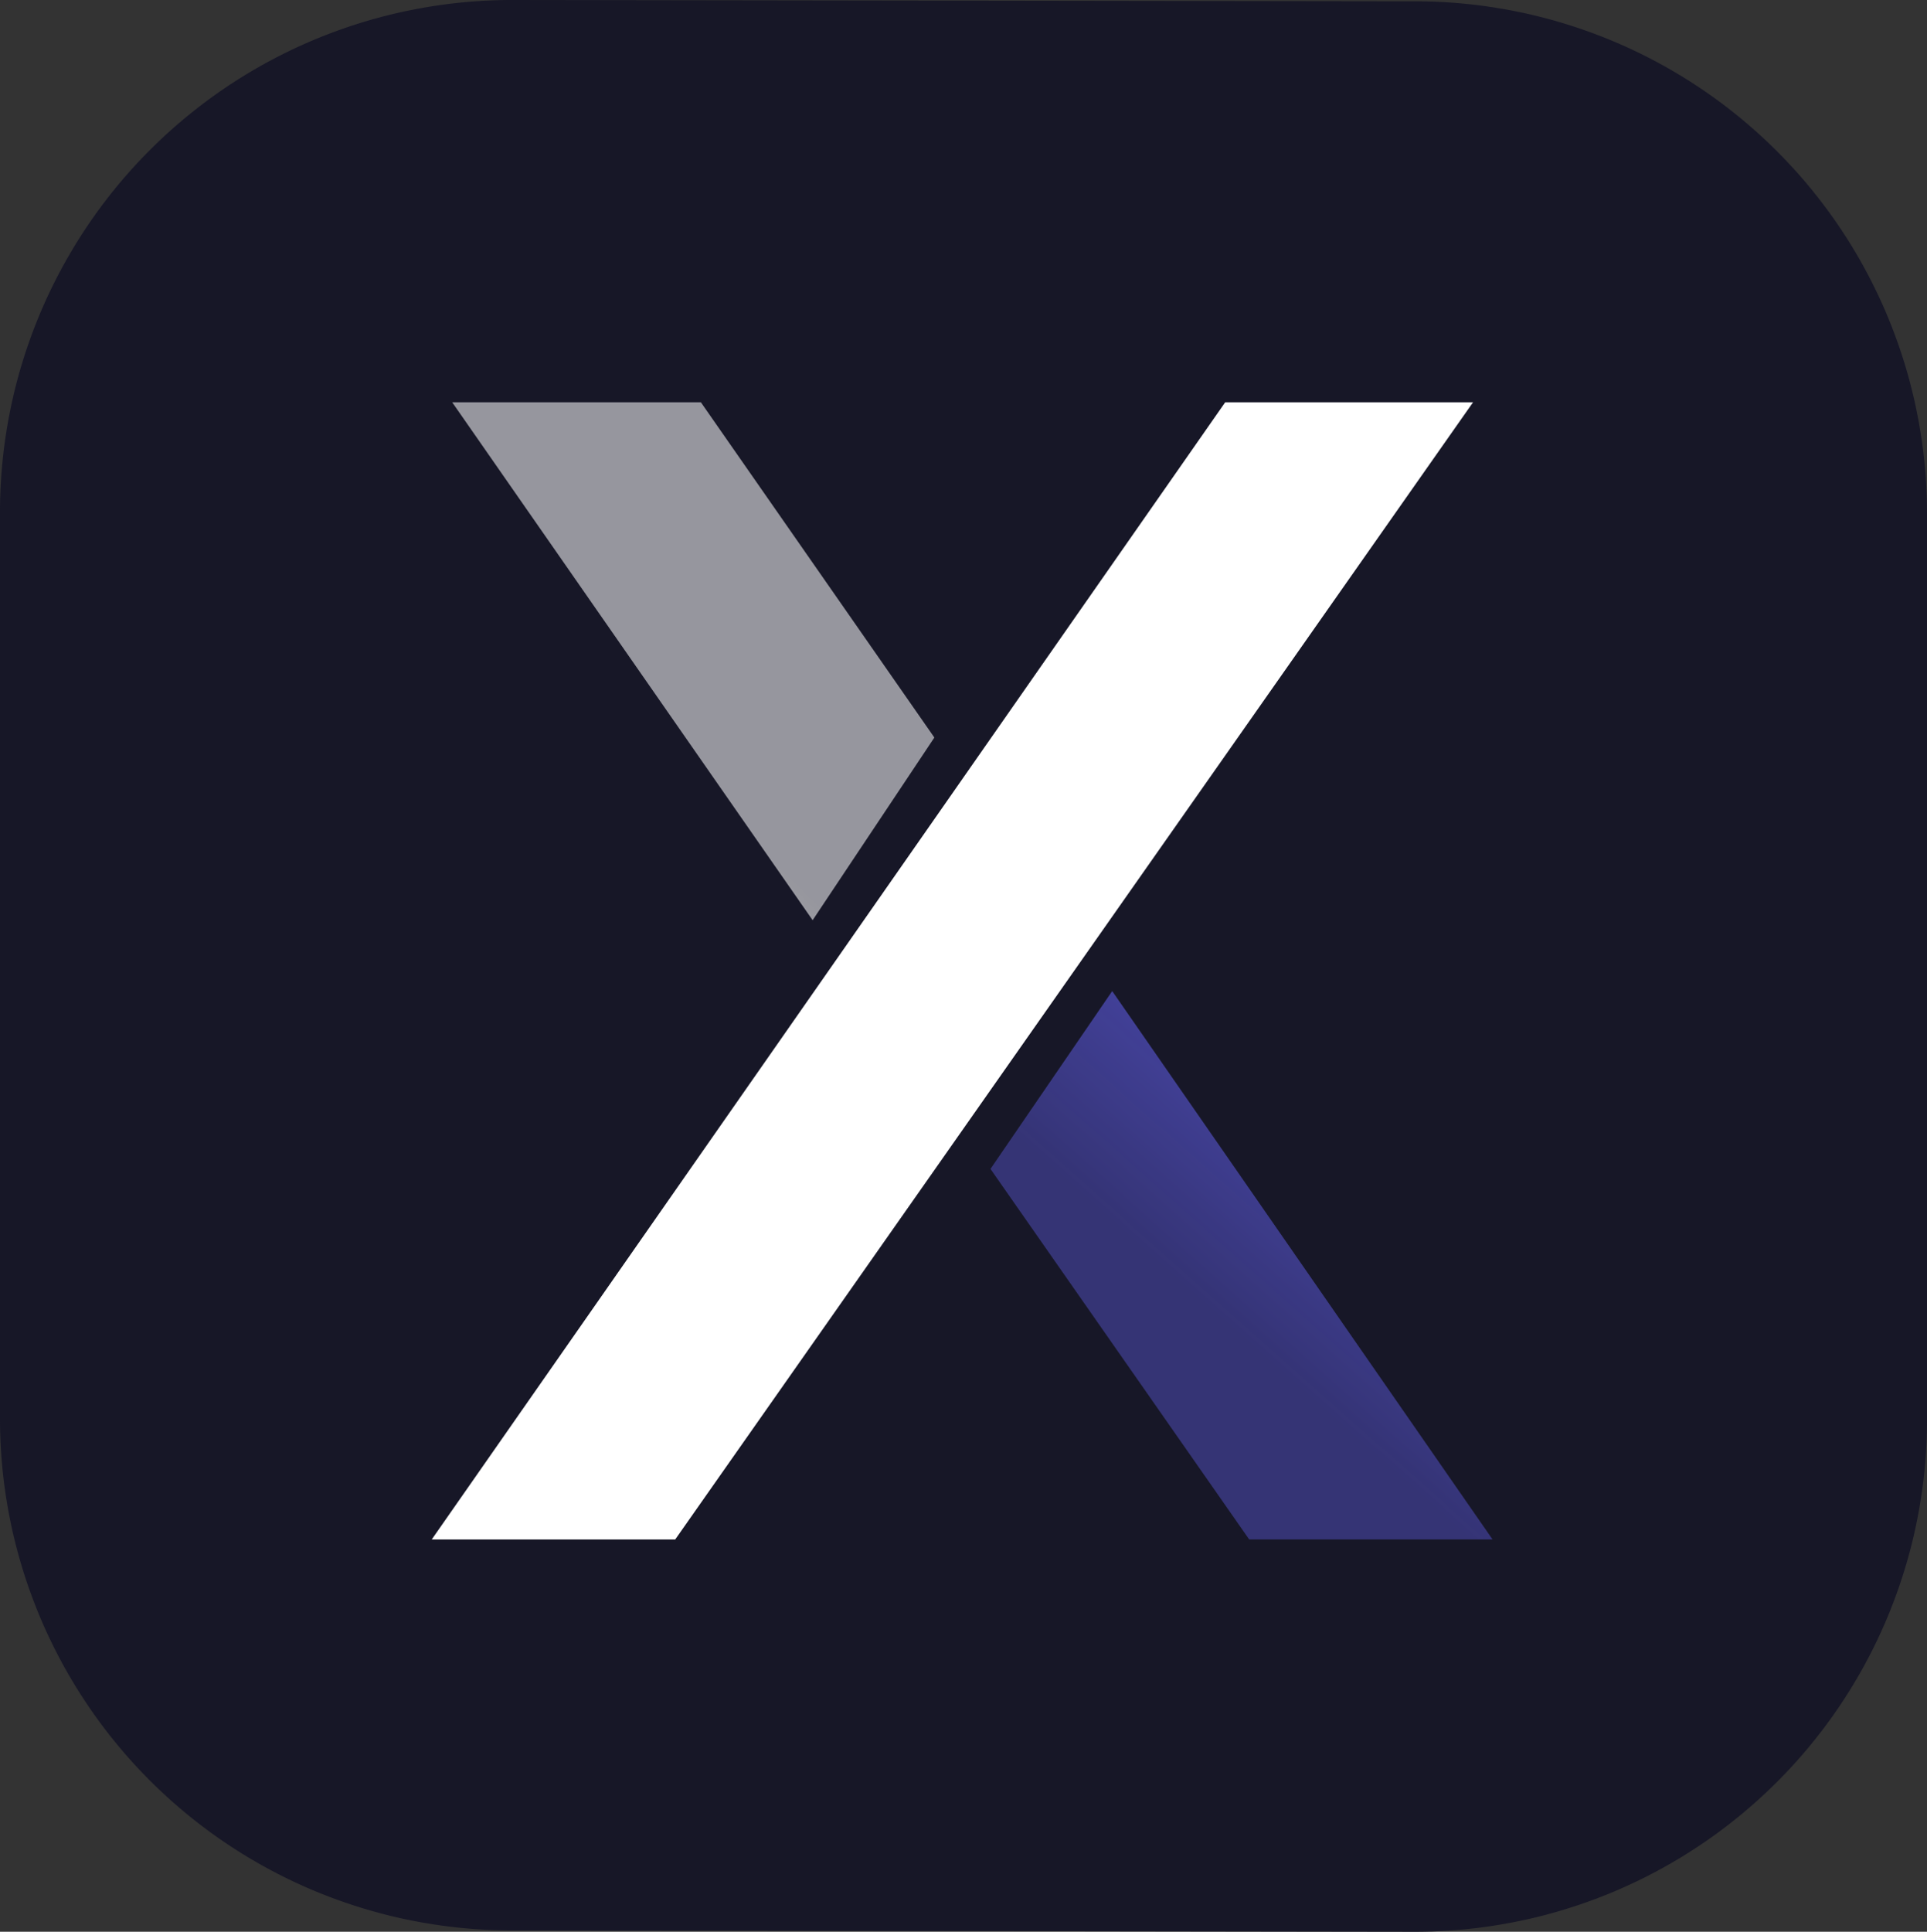 <svg xmlns="http://www.w3.org/2000/svg" xmlns:xlink="http://www.w3.org/1999/xlink" width="65.866" height="66.015" viewBox="0 0 65.866 66.015">
  <rect x="0" y="0" width="65.866" height="66.015" fill="#333333" stroke="none"/>
  <defs>
    <linearGradient id="linear-gradient" x1="0.346" y1="1.996" x2="1.039" y2="1.217" gradientUnits="objectBoundingBox">
      <stop offset="0" stop-color="#fff"/>
      <stop offset="1" stop-color="#fff" stop-opacity="0.549"/>
    </linearGradient>
    <linearGradient id="linear-gradient-2" x1="0.645" y1="-0.923" x2="-0.172" y2="0.087" gradientUnits="objectBoundingBox">
      <stop offset="0" stop-color="#6966ff"/>
      <stop offset="1" stop-color="#6966ff" stop-opacity="0.361"/>
    </linearGradient>
  </defs>
  <g id="DyDx_Exchange" data-name="DyDx Exchange" transform="translate(-28.4 -29)">
    <path id="Path_47436" data-name="Path 47436" d="M76.744,95.015,45.877,94.97A17.49,17.49,0,0,1,28.4,77.478V46.492A17.5,17.5,0,0,1,45.922,29l30.867.045A17.5,17.5,0,0,1,94.266,46.536V77.523A17.49,17.49,0,0,1,76.744,95.015Z" transform="translate(0 0)" fill="#171727"/>
    <path id="Path_47437" data-name="Path 47437" d="M154.822,121.5,127.7,160.363h8.322L163.293,121.5Z" transform="translate(-84.543 -78.753)" fill="#fff"/>
    <path id="Path_47438" data-name="Path 47438" d="M140.9,121.5l7.981,11.458L144.72,139.2,132.4,121.5Z" transform="translate(-88.544 -78.753)" fill="url(#linear-gradient)"/>
    <path id="Path_47439" data-name="Path 47439" d="M265.043,275.64,256.2,262.978l4.161-6.078,13,18.74Z" transform="translate(-193.945 -194.031)" fill="url(#linear-gradient-2)"/>
  </g>
</svg>

